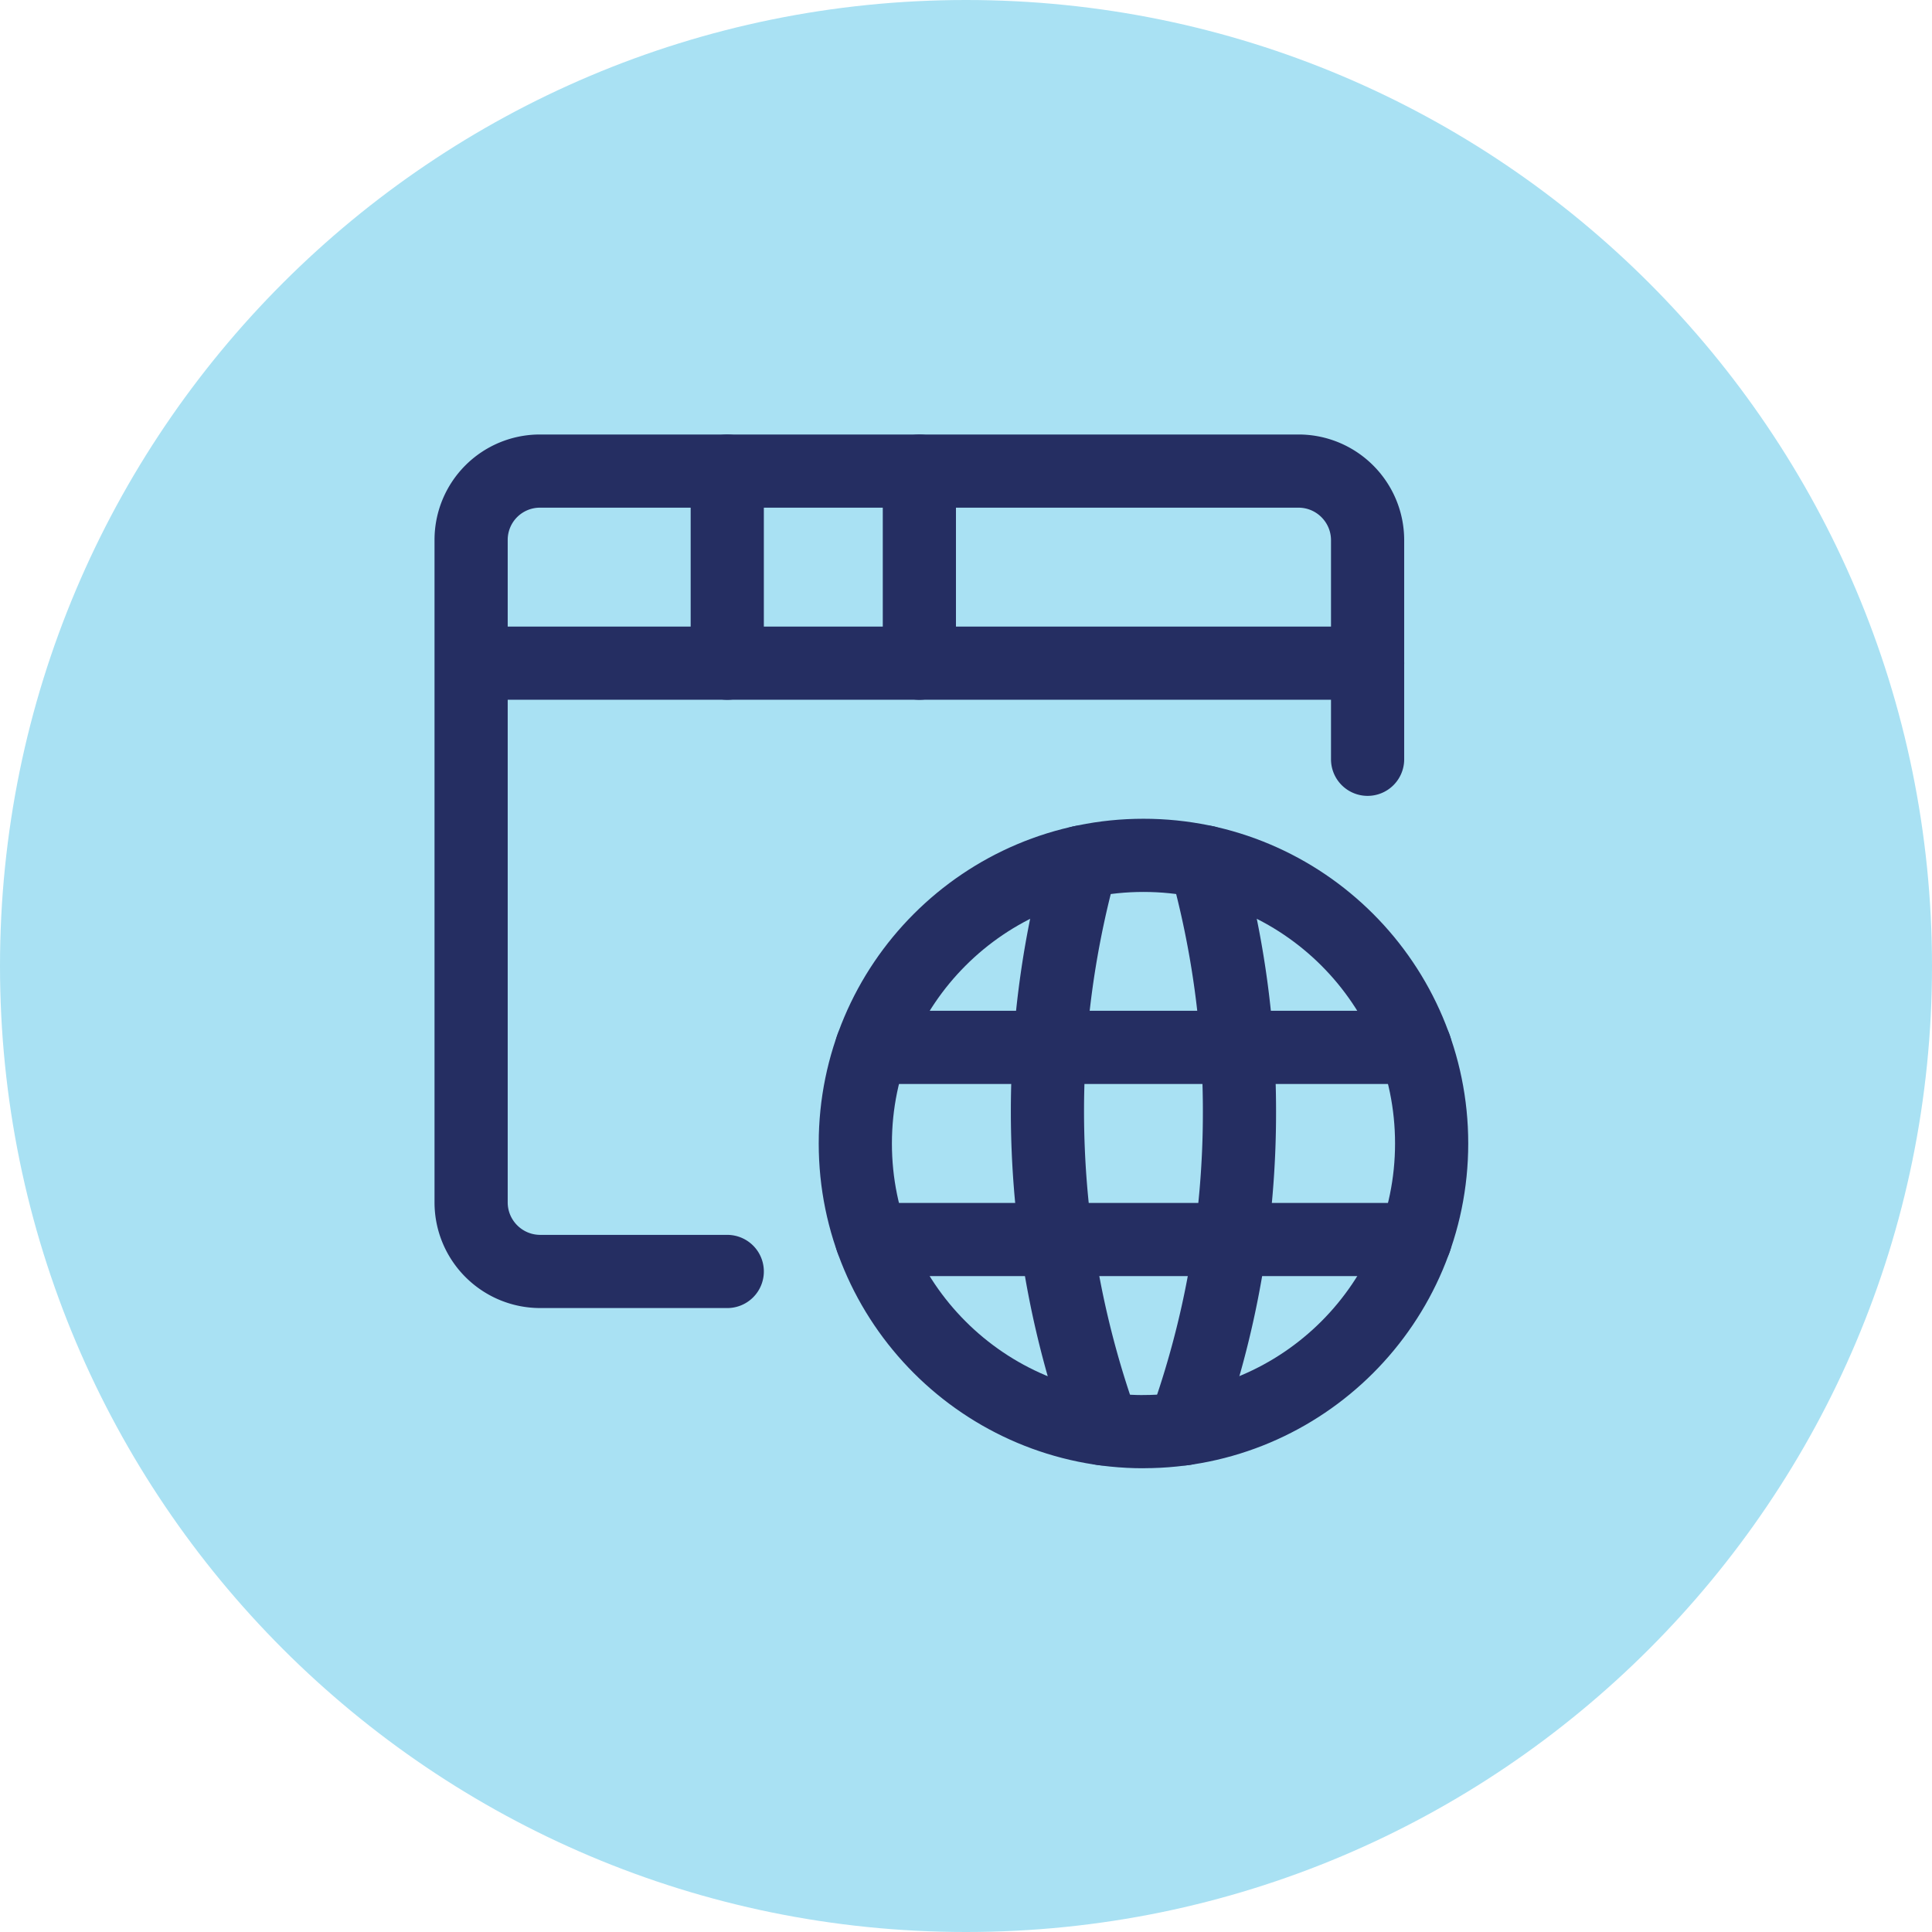 <?xml version="1.0" encoding="UTF-8"?><svg xmlns="http://www.w3.org/2000/svg" width="66" height="66" fill="none"><path fill-rule="evenodd" d="M33 66c18.225 0 33-14.775 33-33S51.225 0 33 0 0 14.775 0 33s14.775 33 33 33z" fill="#a9e1f3"/><g stroke="#252e62" stroke-width="2.5" stroke-linejoin="round"><path d="M39.063 48.906c5.437 0 9.844-4.407 9.844-9.844S44.5 29.22 39.063 29.22s-9.844 4.407-9.844 9.844 4.407 9.844 9.844 9.844z"/><g stroke-linecap="round"><path d="M29.78 42.344h18.568M29.78 35.78h18.568"/><path d="M36.94 29.45a31.88 31.88 0 0 0 .744 19.36m3.5-19.36a31.77 31.77 0 0 1 1.158 8.52c.006 3.697-.636 7.366-1.896 10.84m6.273-22.872V18.45c-.003-1.3-1.056-2.353-2.355-2.357H18.437a2.35 2.35 0 0 0-2.343 2.343V41.08c.004 1.3 1.056 2.35 2.355 2.355h6.395m-8.75-20.78H46.72"/><path d="M24.844 16.094v6.562m6.563-6.562v6.562"/></g></g></svg>